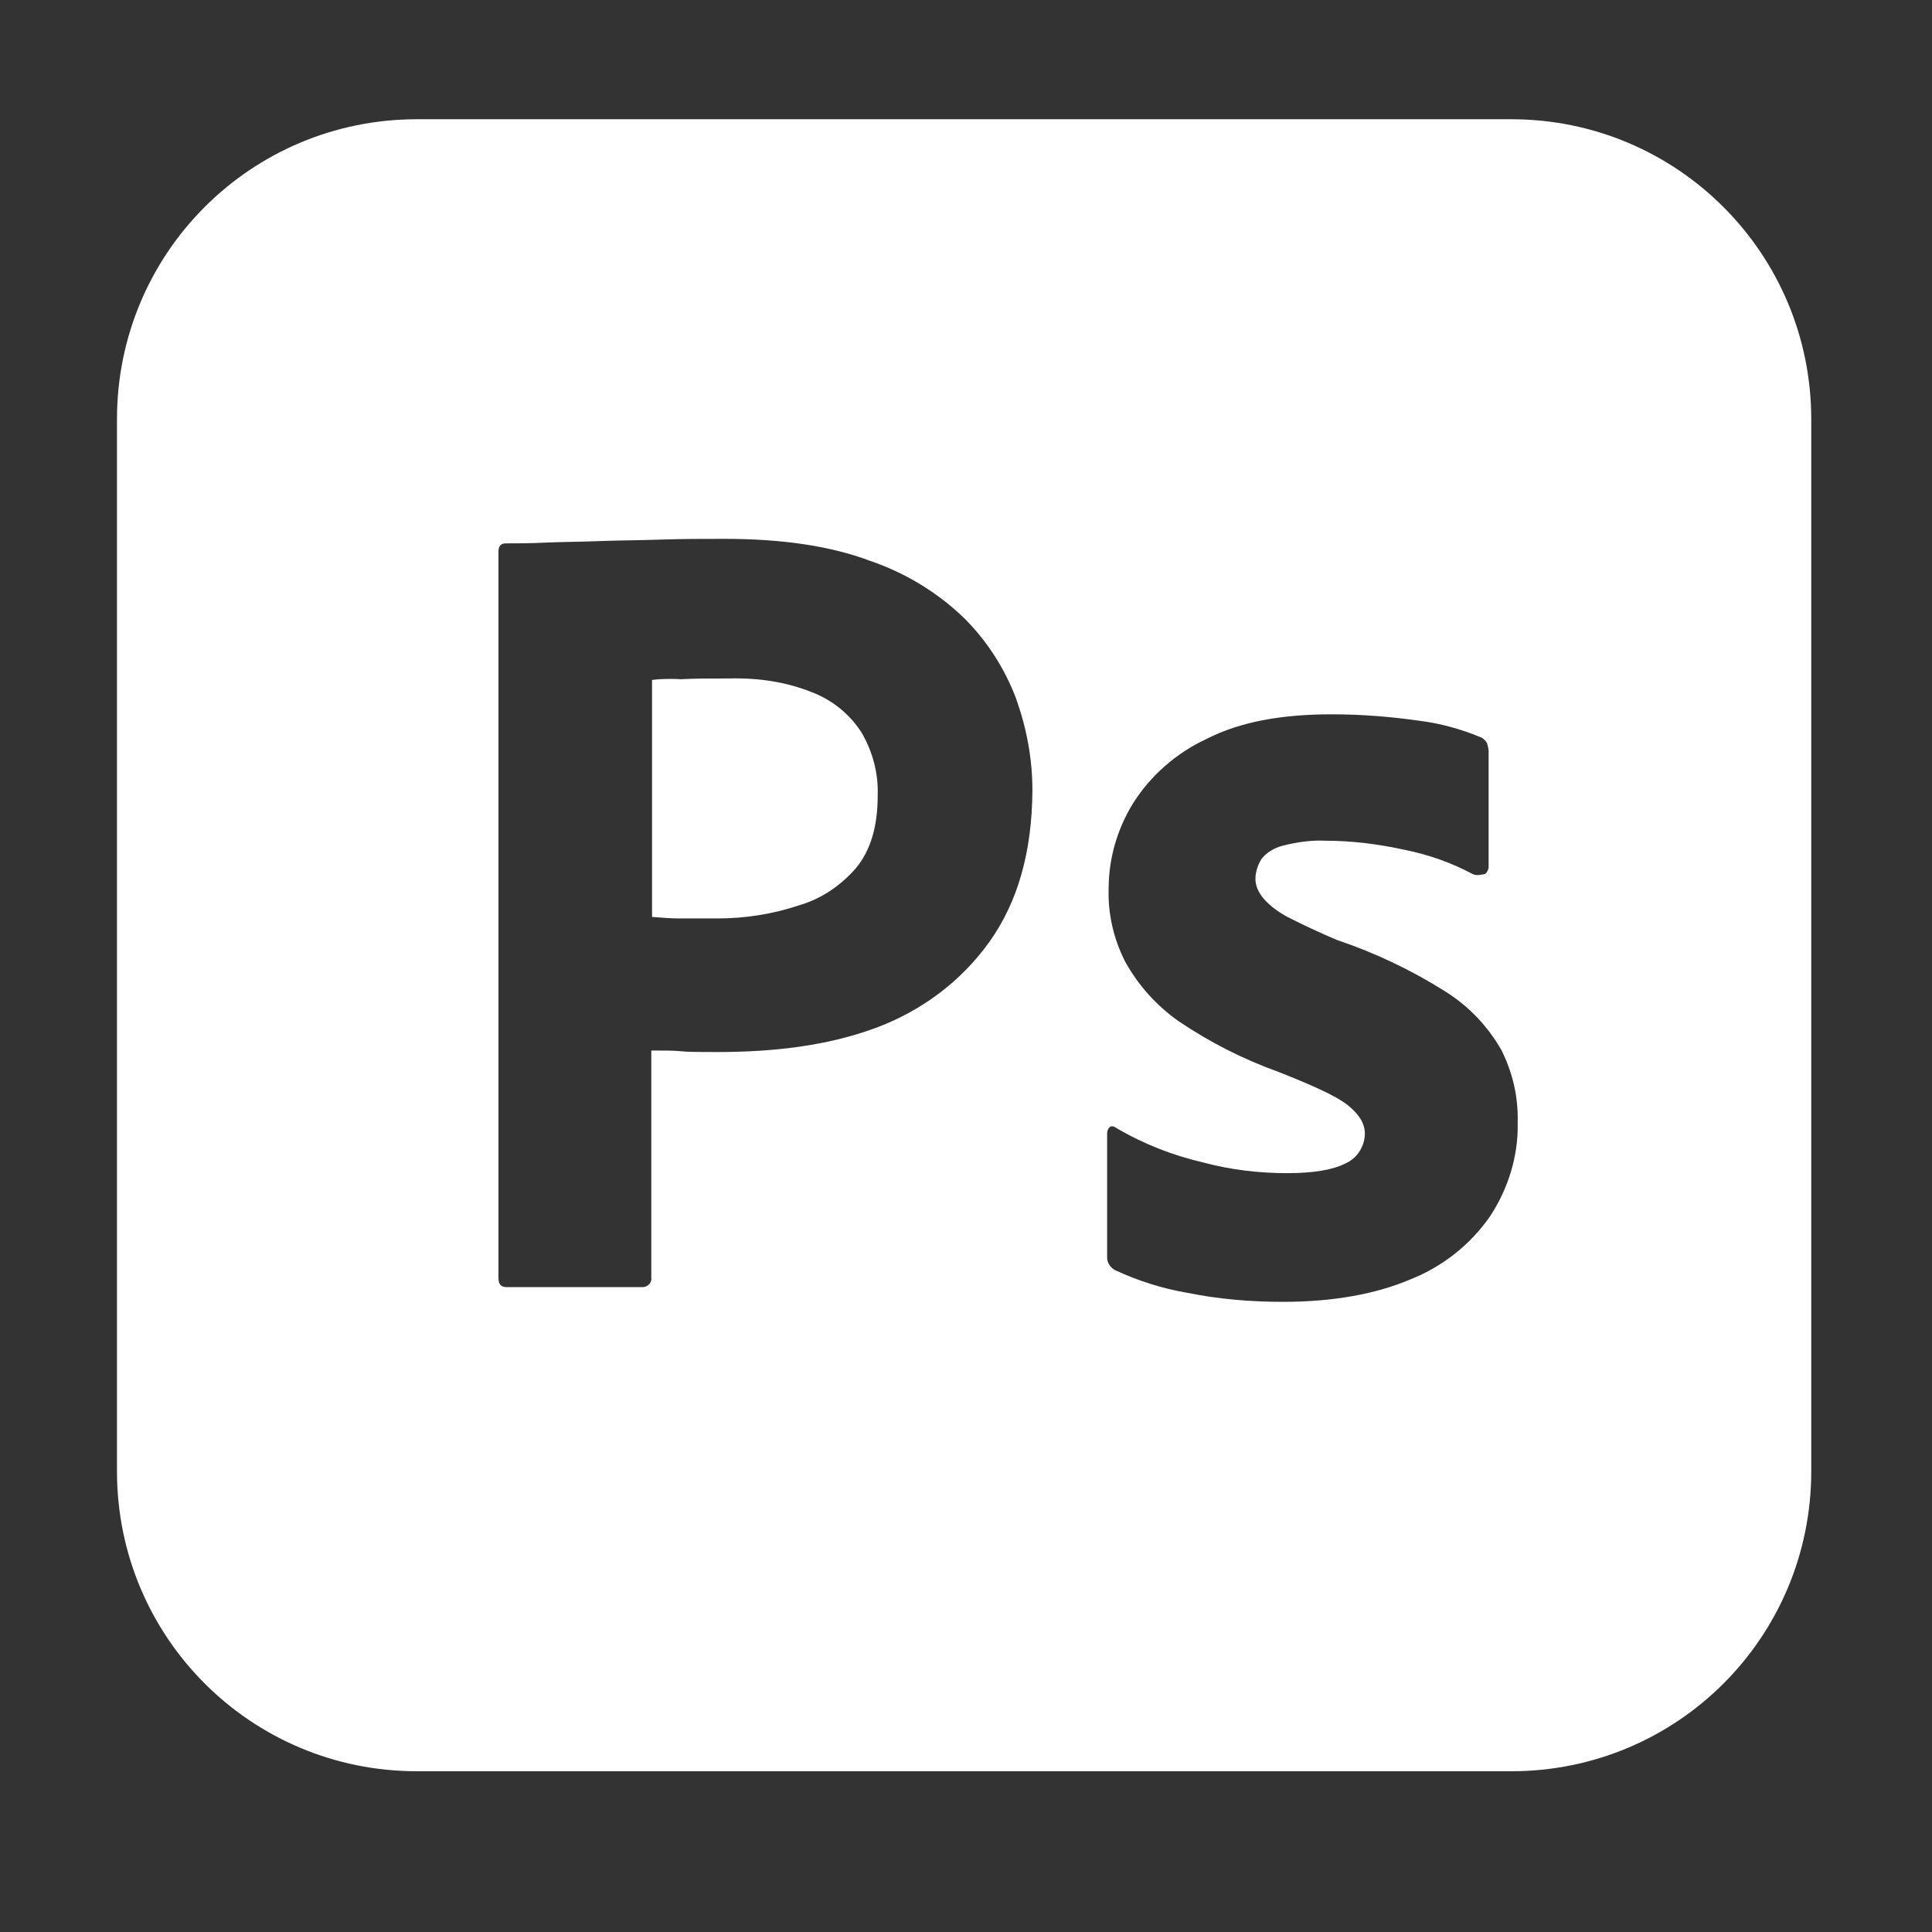 <?xml version="1.0" encoding="utf-8"?>
<!-- Generator: Adobe Illustrator 27.0.1, SVG Export Plug-In . SVG Version: 6.00 Build 0)  -->
<svg version="1.1" id="Layer_1" xmlns="http://www.w3.org/2000/svg" xmlns:xlink="http://www.w3.org/1999/xlink" x="0px" y="0px"
	 viewBox="0 0 512 512" style="enable-background:new 0 0 512 512;" xml:space="preserve">
<rect x="0" y="0" width="512" height="512" fill="#333333" stroke="none"/>
<style type="text/css">
	.st0{fill:#FFFFFF;}
</style>
<g>
	<path class="st0" d="M215.3,183.5c-6.9-2.8-14.4-3.9-22.1-3.7c-4.9,0-9.2,0-12.7,0.2c-3.7-0.2-6.4,0-7.7,0.2V243
		c2.6,0.2,5.1,0.4,7.3,0.4h9.9c7.3,0,14.6-1.1,21.5-3.4c6-1.7,11.2-5.2,15.3-9.9c3.9-4.7,5.8-11,5.8-19.3c0.2-5.8-1.3-11.6-4.3-16.7
		C225.2,189.3,220.7,185.6,215.3,183.5z"/>
	<path class="st0" d="M400.5,31.6h-290c-44,0-79.5,35.5-79.5,79.5v278.8c0,44,35.5,79.5,79.5,79.5h290c44,0,79.5-35.5,79.5-79.5
		V111.1C480,67.2,444.5,31.6,400.5,31.6z M262.2,249.6c-7.5,10.5-18,18.3-30.1,22.8c-12.7,4.7-26.8,6.4-42.1,6.4
		c-4.5,0-7.5,0-9.4-0.2s-4.5-0.2-8-0.2v60.1c0.2,1.3-0.7,2.4-2.1,2.6c-0.2,0-0.4,0-0.7,0h-35.5c-1.5,0-2.2-0.7-2.2-2.4V146.1
		c0-1.3,0.6-2.1,1.9-2.1c3.2,0,6.2,0,10.5-0.2c4.5-0.2,9.2-0.2,14.2-0.4s10.5-0.2,16.3-0.4c5.8-0.2,11.4-0.2,17-0.2
		c15.3,0,28.1,1.9,38.5,5.8c9.4,3.2,18,8.4,25.1,15.3c6,6,10.7,13.3,13.7,21.3c2.8,7.9,4.3,15.9,4.3,24.3
		C273.5,225.8,269.7,239.1,262.2,249.6z M394.9,322.3c-5.2,7.5-12.5,13.3-21,16.7c-9.2,3.9-20.4,6-33.9,6c-8.6,0-17-0.7-25.4-2.4
		c-6.5-1.1-13.1-3.2-19.1-6c-1.3-0.7-2.2-2.1-2.1-3.6v-32.6c0-0.6,0.2-1.3,0.7-1.7c0.6-0.4,1.1-0.2,1.7,0.2c7.3,4.3,15,7.3,23.2,9.2
		c7.1,1.9,14.6,2.8,22.1,2.8c7.1,0,12.2-0.9,15.5-2.6c3-1.3,5.1-4.5,5.1-7.9c0-2.6-1.5-5.1-4.5-7.5c-3-2.4-9.2-5.2-18.3-8.8
		c-9.5-3.4-18.3-7.9-26.6-13.5c-5.8-4.1-10.7-9.5-14.2-15.9c-3-6-4.5-12.5-4.3-19.1c0-8,2.2-15.7,6.4-22.6
		c4.7-7.5,11.6-13.5,19.6-17.2c8.8-4.5,19.8-6.5,33.1-6.5c7.7,0,15.5,0.6,23.2,1.7c5.6,0.7,11,2.2,16.1,4.3c0.7,0.2,1.5,0.9,1.9,1.7
		c0.2,0.7,0.4,1.5,0.4,2.2v30.5c0,0.7-0.4,1.5-0.9,1.9c-1.7,0.4-2.6,0.4-3.4,0c-5.6-3-11.6-5.1-18-6.4c-6.9-1.5-13.8-2.4-21-2.4
		c-3.7-0.2-7.7,0.4-11.2,1.3c-2.4,0.6-4.5,1.9-5.8,3.7c-0.9,1.5-1.5,3.4-1.5,5.1s0.7,3.4,1.9,4.9c1.7,2.1,3.9,3.7,6.4,5.1
		c4.3,2.2,8.8,4.3,13.3,6.2c10.1,3.4,19.8,8,28.8,13.7c6.2,3.9,11.2,9.2,14.8,15.5c3,6,4.5,12.5,4.3,19.3
		C402.4,306.3,399.7,315,394.9,322.3z"/>
</g>
</svg>
